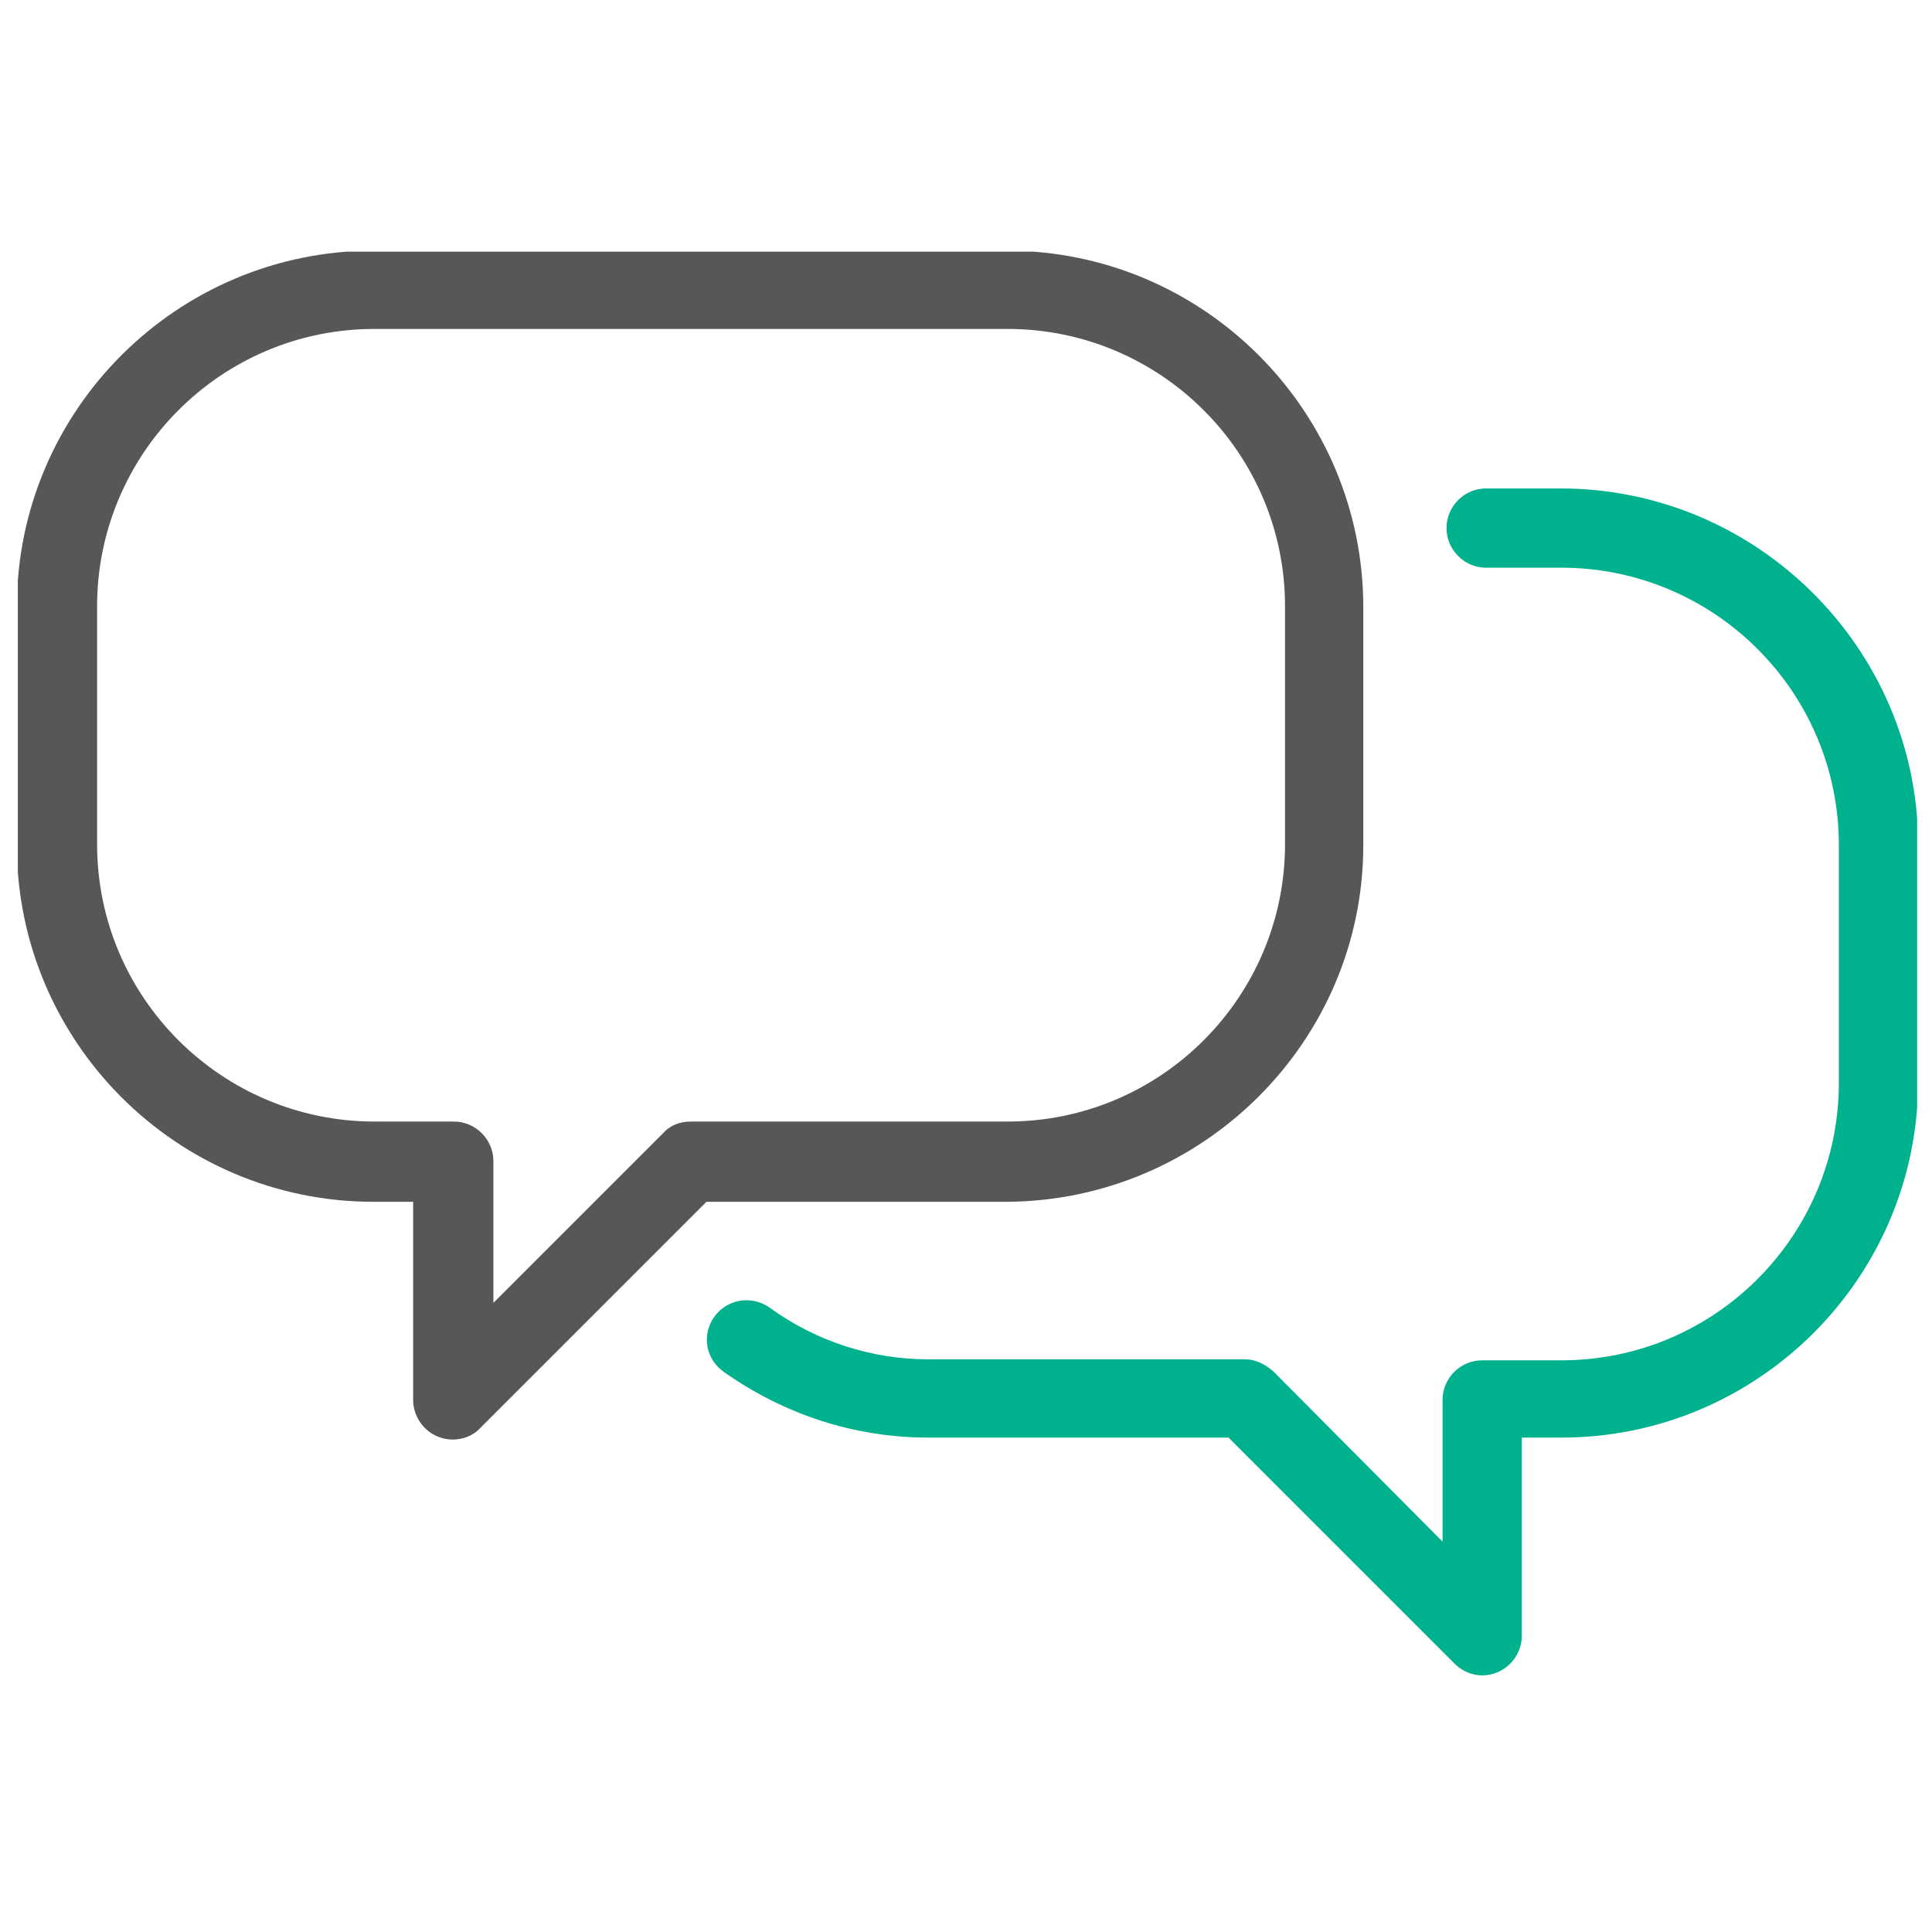 <?xml version="1.0" encoding="utf-8"?>
<svg xmlns="http://www.w3.org/2000/svg" xmlns:xlink="http://www.w3.org/1999/xlink" version="1.1" id="Ebene_1" x="0px" y="0px" width="90" height="90" viewBox="0 0 195 195" style="enable-background:new 0 0 195 195;" xml:space="preserve">
<style type="text/css">
	.st0{clip-path:url(#SVGID_00000143586453196986406540000002961331021963671461_);fill:#575756;}
	.st1{clip-path:url(#SVGID_00000143586453196986406540000002961331021963671461_);fill:#00B18E;}
</style>
<g>
	<defs>
		<rect id="SVGID_1_" x="1.8" y="25.4" width="191.7" height="143.8"/>
	</defs>
	<clipPath id="SVGID_00000013897732800129911870000012691934685647904682_">
		<use xlink:href="#SVGID_1_" style="overflow:visible;"/>
	</clipPath>
	<path style="clip-path:url(#SVGID_00000013897732800129911870000012691934685647904682_);fill:#575756;" d="M69.7,113.2   c-1.1,0-2.1,0.4-2.8,1.2l-17.1,17.1v-14.3c0-2.2-1.8-4-4-4h-8c-15.4,0-28-12.5-28-28v-24c0-15.4,12.5-28,28-28h63.9   c15.4,0,28,12.5,28,28v24c0,15.4-12.5,28-28,28H69.7z M137.6,85.3v-24c0-19.8-16.1-36-36-36H37.7c-19.8,0-36,16.1-36,36v24   c0,19.8,16.1,36,36,36h4v20c0,1.6,1,3.1,2.5,3.7c0.5,0.2,1,0.3,1.5,0.3c1,0,2.1-0.4,2.8-1.2l22.8-22.8h30.3   C121.4,121.2,137.6,105.1,137.6,85.3"/>
	<path style="clip-path:url(#SVGID_00000013897732800129911870000012691934685647904682_);fill:#00B18E;" d="M157.5,49.3H150   c-2.2,0-4,1.8-4,4c0,2.2,1.8,4,4,4h7.6c15.4,0,28,12.5,28,28v24c0,15.4-12.5,28-28,28h-8c-2.2,0-4,1.8-4,4v14.3l-17.1-17.2   c-0.8-0.7-1.8-1.2-2.8-1.2h-32c-5.7,0-11.3-1.8-16-5.2c-1.8-1.3-4.3-0.9-5.6,0.9c-1.3,1.8-0.9,4.3,1,5.6c6.1,4.3,13.2,6.6,20.6,6.6   h30.3l22.8,22.8c0.8,0.8,1.8,1.2,2.8,1.2c0.5,0,1-0.1,1.5-0.3c1.5-0.6,2.5-2.1,2.5-3.7v-20h4c19.8,0,36-16.1,36-36v-24   C193.5,65.5,177.4,49.3,157.5,49.3"/>
</g>
</svg>
